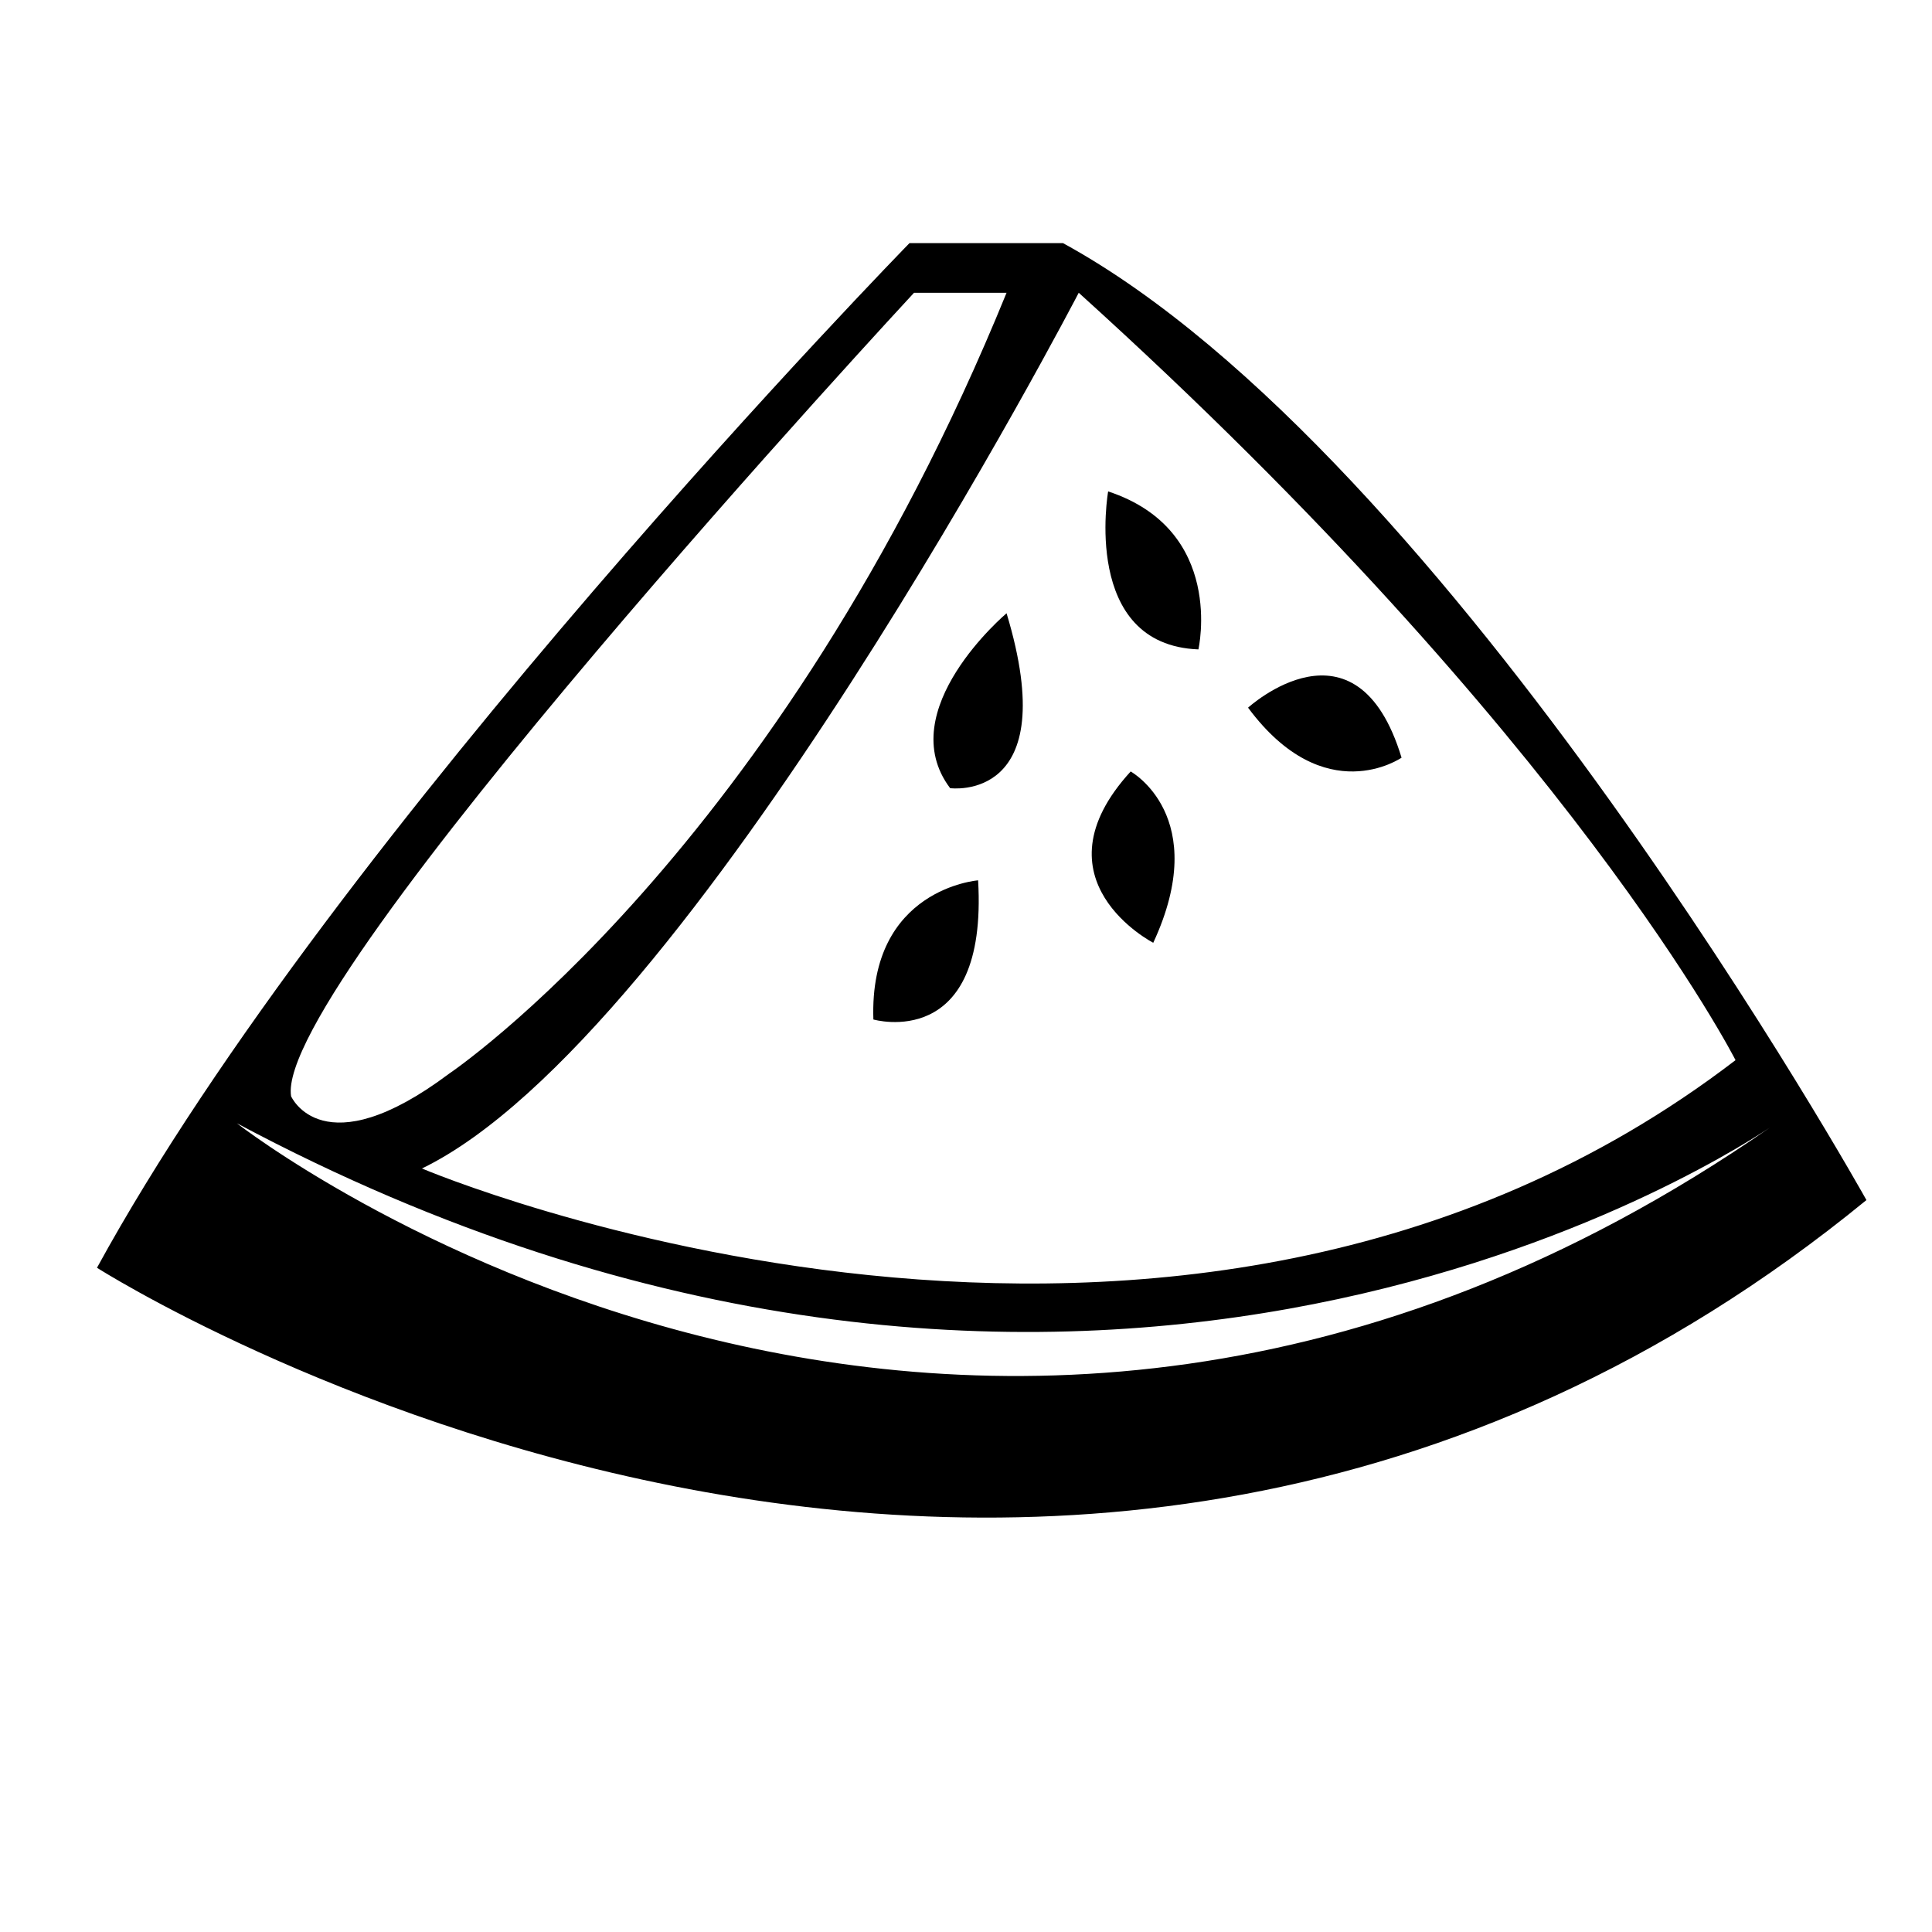 <?xml version="1.0" encoding="UTF-8"?>
<!-- Uploaded to: ICON Repo, www.iconrepo.com, Generator: ICON Repo Mixer Tools -->
<svg fill="#000000" width="800px" height="800px" version="1.1" viewBox="144 144 512 512" xmlns="http://www.w3.org/2000/svg">
 <g>
  <path d="m425.7 208.43h-40.676s-151.92 155.52-215.32 271.54c0 0 251.2 160.3 468.92-17.941 0.004-0.004-110.04-197.38-212.92-253.6zm4.184 13.16c130.98 118.42 174.05 203.36 174.05 203.36-148.33 113.65-348.11 28.711-348.11 28.711 71.559-34.676 174.05-232.07 174.05-232.07zm-43.66 0h24.523c-60.41 148.33-147.74 206.95-147.74 206.95-33.492 25.117-41.867 5.973-41.867 5.973-4.785-29.902 165.08-212.92 165.08-212.92zm-179.43 220.1c220.09 117.39 387.97 13.266 406.23 1.137 0.566-0.379 1.121-0.746 1.68-1.137 0 0-0.582 0.414-1.68 1.137-214.63 148.78-406.23-1.137-406.23-1.137z"/>
  <path d="m613.02 442.82c1.09-0.723 1.68-1.137 1.68-1.137-0.559 0.395-1.117 0.754-1.68 1.137z"/>
  <path d="m437.67 274.23s-7.184 40.668 23.918 41.867c0 0 7.227-31.586-23.918-41.867z"/>
  <path d="m474.75 331.54s28.711-26.215 40.676 13.254c-0.016 0-20.355 14.152-40.676-13.254z"/>
  <path d="m443.64 348.45s21.539 11.895 5.984 45.395c0 0-32.301-16.617-5.984-45.395z"/>
  <path d="m410.75 306.52s-30.508 25.711-14.957 46.352c-0.004 0 30.203 4.086 14.957-46.352z"/>
  <path d="m403.21 377.3s-28.945 2.188-27.754 36.875c0.008 0 30.391 8.793 27.754-36.875z"/>
 </g>
</svg>